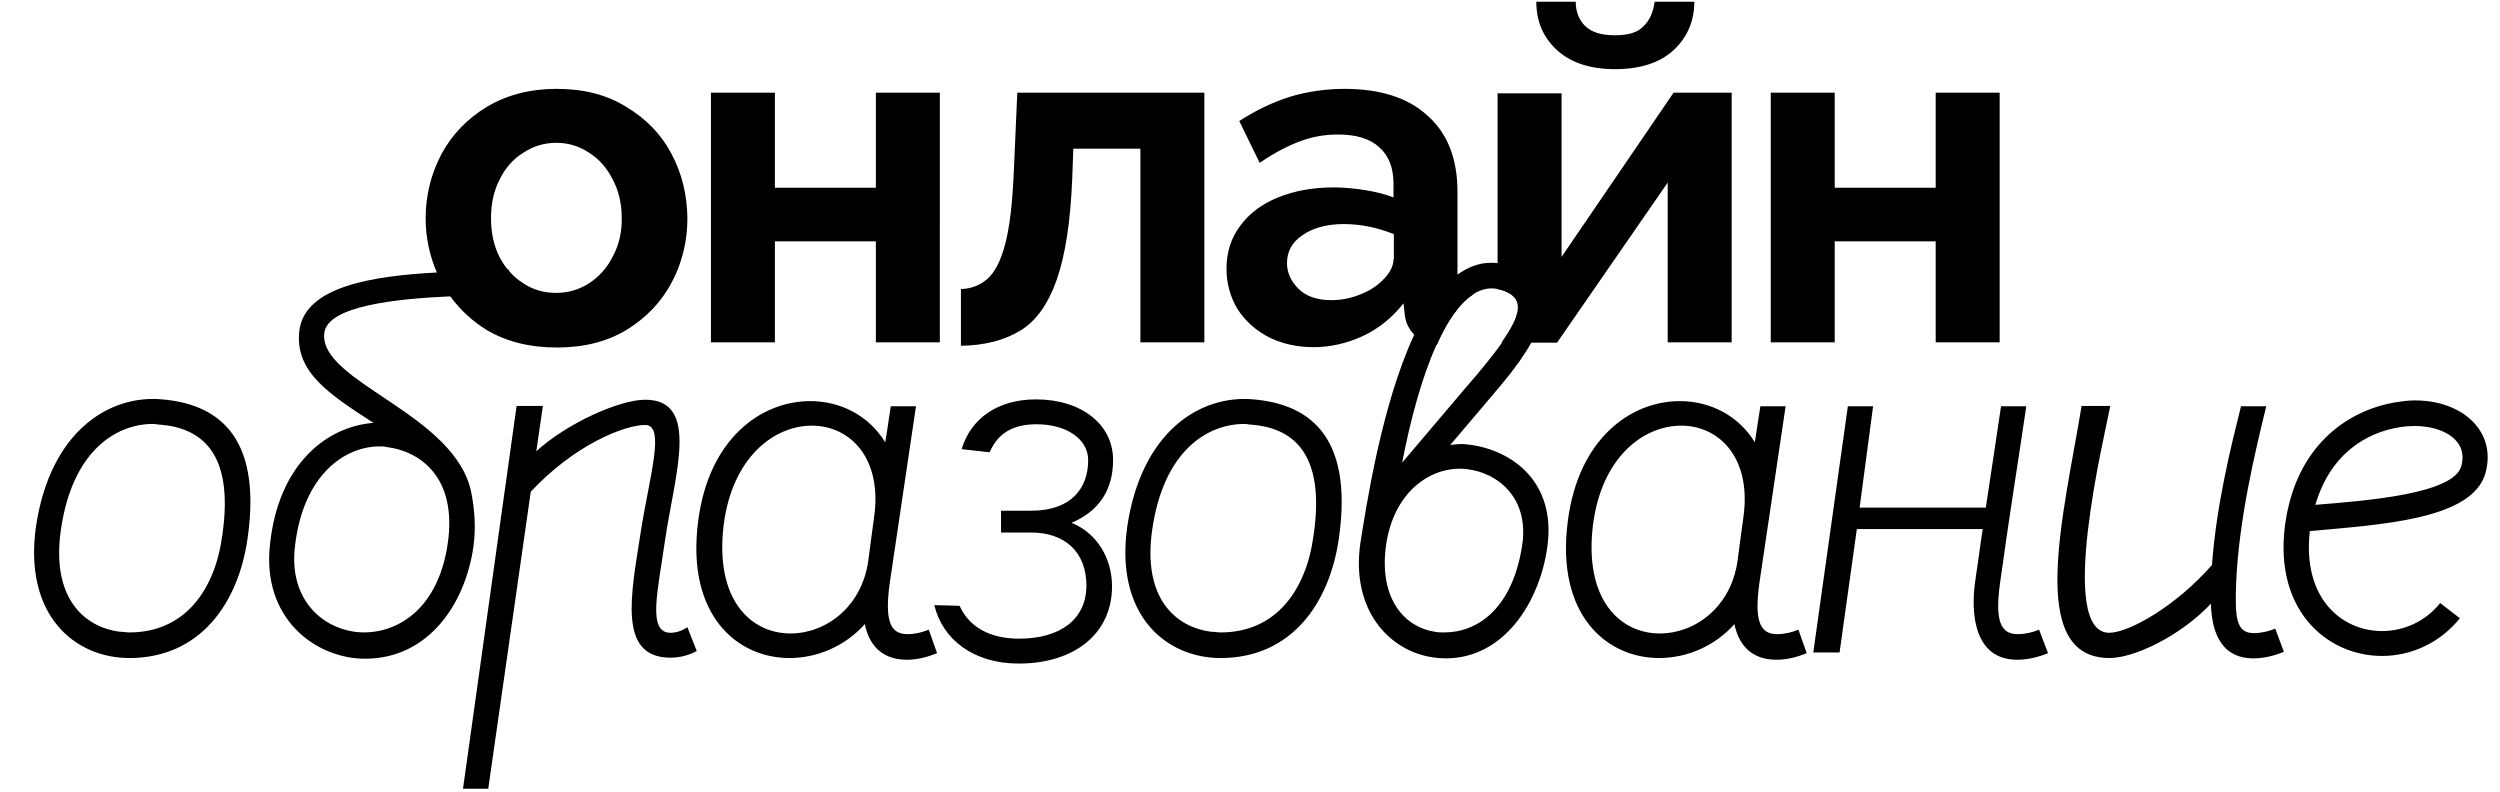 <?xml version="1.0" encoding="UTF-8"?> <svg xmlns="http://www.w3.org/2000/svg" xmlns:xlink="http://www.w3.org/1999/xlink" version="1.1" id="Layer_1" x="0px" y="0px" viewBox="0 0 723 229" style="enable-background:new 0 0 723 229;" xml:space="preserve"> <path d="M194.2,44.5c-3-5.7-7.4-10.2-13.1-13.6c-5.6-3.5-12.3-5.2-20.1-5.2c-7.8,0-14.5,1.8-20.2,5.2c-5.6,3.4-10,7.9-13.1,13.6 c-3,5.7-4.6,11.9-4.6,18.6c0,5.5,1.1,10.7,3.2,15.6c0.4,1,0.9,1.9,1.4,2.9c0.8,1.5,1.6,2.8,2.6,4.2c2.8,3.8,6.2,7,10.4,9.6 c5.7,3.4,12.5,5.1,20.4,5.1c7.8,0,14.5-1.7,20.1-5.1c5.7-3.5,10.1-8.1,13.1-13.8c3-5.7,4.5-11.9,4.5-18.5 C198.7,56.3,197.2,50.1,194.2,44.5z M177.2,74.2c-1.6,3.2-3.9,5.8-6.8,7.7c-2.8,1.8-6,2.8-9.5,2.8c-3.6,0-6.8-0.9-9.6-2.8 c-1.6-1-3.1-2.3-4.3-3.8c-0.1-0.1-0.2-0.1-0.2-0.2c-0.9-1.1-1.6-2.2-2.3-3.5c-1.7-3.3-2.5-7.1-2.5-11.3c0-4.2,0.8-7.9,2.5-11.2 c1.6-3.3,3.9-5.9,6.8-7.7c2.8-1.9,6.1-2.9,9.6-2.9c3.5,0,6.7,1,9.5,2.9c2.9,1.8,5.1,4.4,6.8,7.7c1.7,3.2,2.6,6.9,2.6,11 C179.9,67.1,179,70.9,177.2,74.2z M253.3,26.8v27.5h-29.2V26.8h-18.5V99h18.5V69.8h29.2V99h18.5V26.8H253.3z M294.2,26.8l-1,22.7 c-0.4,9.2-1.2,16.2-2.5,21.1s-3,8.2-5.2,10.1c-2.1,1.8-4.6,2.8-7.6,2.9V100c6.9-0.1,12.6-1.6,17.2-4.4c4.6-2.8,8.1-7.8,10.5-14.7 c2.5-7.1,4-16.9,4.5-29.5l0.3-8.4h19.4V99h18.5V26.8H294.2z M422.4,82.6c-0.5-0.7-0.8-1.7-0.9-3.1c0-0.4,0-0.7,0-1.1v-23 c0-9.5-2.9-16.9-8.7-22c-5.7-5.2-13.7-7.7-24-7.7c-5.5,0-10.8,0.8-15.8,2.3c-5,1.6-9.8,3.9-14.6,7l5.9,12.1 c3.9-2.7,7.7-4.7,11.3-6.1s7.3-2.1,11.3-2.1c5.3,0,9.3,1.2,12,3.7c2.8,2.5,4.1,6,4.1,10.6v3.9c-2.3-0.9-5-1.6-8.1-2.1 c-3.1-0.5-6.2-0.8-9.2-0.8c-6.1,0-11.4,1-16.1,2.9s-8.4,4.7-11,8.3c-2.6,3.5-3.9,7.6-3.9,12.3c0,4.3,1.1,8.2,3.2,11.7 c2.2,3.4,5.2,6.1,9,8.1c3.8,1.9,8.1,2.9,13,2.9s9.6-1.1,14.2-3.2c4.7-2.2,8.6-5.4,11.8-9.5l0.4,3.7c0.3,2.1,1.3,4,2.8,5.5 c0.2,0.2,0.4,0.4,0.6,0.6c1.4,1.2,3.4,2,5.8,2.3c3-6.8,6.5-12,10.5-14.6V84C424.2,83.8,423,83.3,422.4,82.6z M403,75 c0,2-1.1,4.1-3.4,6.3c-1.8,1.7-3.9,3-6.6,4c-2.6,1-5.2,1.5-8,1.5c-4.1,0-7.3-1.1-9.5-3.3c-2.2-2.2-3.3-4.7-3.3-7.4 c0-3.4,1.5-6.1,4.5-8.1c3-2.1,7-3.2,11.9-3.2s9.7,1,14.5,2.9V75z M484,26.8l-32.4,47.5V27h-18.5v56.6c0.8,0.2,1.7,0.4,2.5,0.8 c5.2,2.3,4.1,6.9-1.4,14.7h16.1l32-46.3V99h18.5V26.8H484z M478.5,0.6c-0.4,2.9-1.4,5.3-3.2,7c-1.7,1.8-4.4,2.6-8.3,2.6 c-4,0-6.8-0.9-8.7-2.8c-1.7-1.8-2.6-4.1-2.6-6.9h-11.4c0,5.7,2,10.4,6.1,14.1c4,3.6,9.6,5.4,16.7,5.4c7.2,0,12.8-1.8,16.8-5.4 c4-3.7,6.1-8.4,6.1-14.1H478.5z M559.8,26.8v27.5h-29.2V26.8h-18.5V99h18.5V69.8h29.2V99h18.5V26.8H559.8z"></path> <path d="M46.9,115.5c-15.3-1.4-32.4,9.2-36.5,36.8c-3.6,25.6,11.2,38,27,38c20.4,0,31.5-15.7,34.2-34.6 C76,125,61.9,116.8,46.9,115.5z M64.3,154.7c-2.1,16-10.9,28.2-26.9,28.2c-0.9,0-1.7-0.2-2.7-0.2c-10.4-1.3-19.9-9.8-17.1-29.4 c3.3-23.1,16.1-30.7,26.7-30.7c0.6,0,1.3,0.2,1.9,0.2C58,123.7,67.8,130.7,64.3,154.7z M93.8,96.2c1.1-7.7,20.6-9.8,36.5-10.5 c7.1-0.3,13.4-0.4,17.2-0.5l-0.3-7l0-0.2c-0.1,0-0.1,0-0.2,0c-6,0.3-13.2,0.3-20.6,0.8c-18.6,1-38,4-39.8,16.6 c-1.6,12.3,9,18.8,21.4,26.9c-13.3,1-27.4,11.7-29.9,35c-2.5,21.5,13.1,33.2,27.5,33.2c18.2,0,28.9-15.7,31.3-32.3 c0.8-5.8,0.3-10.9-0.5-15.2C132.3,119.6,91.9,110.6,93.8,96.2z M129.5,157.1c-3,20.9-16.8,27-27,25.6c-9.5-1.3-19-9.5-17.2-24.7 c2.4-21,14.7-28.9,24.4-28.9c0.8,0,1.6,0,2.2,0.2C121,130.4,132.3,137.6,129.5,157.1z M198.8,181.4c-1.4,0.9-3,1.6-4.9,1.6 c-6.8,0-3.6-12.3-1.6-26.6c2.8-19.1,10.3-40.8-5.7-40.8c-7.4,0-22.5,6.7-31.5,14.9l1.9-13.1h-7.6l-15.5,110.7h7.3l12.3-85.9 c12.7-13.6,27.1-19.3,33.1-19.3c6,0,1.1,15.2-1.4,31.6c-2.7,17.5-6.6,35.7,8.7,35.7c3,0,5.4-0.8,7.6-1.9L198.8,181.4z M268.6,182.1 c-1.9,0.8-4.1,1.3-6.2,1.3c-5.2,0-6.5-4.4-5.1-14.7l7.6-51.2h-7.3c-0.5,3-0.9,6.6-1.6,10.4c-4.8-7.8-13-11.9-21.7-11.9 c-14.2,0-29.4,10.9-32.4,34.8c-3.5,27,11.2,39.5,26.4,39.5c7.9,0,16-3.3,21.8-9.8c1.1,5.4,4.4,10.3,12.2,10.3c3,0,6-0.8,8.7-1.9 L268.6,182.1z M252.8,149.5c-0.6,4.1-1.1,8.4-1.7,12.7c-1.9,13.4-12.3,21-22.5,21c-11.4,0-22-9.7-19.3-31.5 c2.5-19.4,14.5-28.6,25.5-28.6C245.7,123.1,255.2,132.3,252.8,149.5z M309.9,151.2c7.7-3.3,12-9.2,12-18.2 c0-10.3-9.2-17.5-22.3-17.5c-10.9,0-18.8,5.4-21.5,14.4l8.1,0.9c2.5-5.8,7.1-8.1,13.6-8.1c8.7,0,14.9,4.3,14.9,10.4 c0,7.9-4.7,14.6-16.5,14.6h-8.7v6.3h8.7c9.5,0,16.1,5.4,16,15.7c-0.2,9.3-7.4,15-19.5,15c-5.7,0-13.6-1.6-17.2-9.5l-7.3-0.2 c2.4,10,11.4,16.9,24.4,16.9c16.3,0,27-8.8,27-22.3C321.6,161.5,317.3,154.2,309.9,151.2z M362.5,115.5 c-15.3-1.4-32.4,9.2-36.5,36.8c-3.6,25.6,11.2,38,27,38c20.4,0,31.5-15.7,34.2-34.6C391.6,125,377.5,116.8,362.5,115.5z M379.9,154.7c-2.1,16-10.9,28.2-26.9,28.2c-0.9,0-1.7-0.2-2.7-0.2c-10.4-1.3-19.9-9.8-17.1-29.4c3.3-23.1,16.1-30.7,26.7-30.7 c0.6,0,1.3,0.2,1.9,0.2C373.6,123.7,383.4,130.7,379.9,154.7z M424,128.5c-1.3-0.2-3.3,0-4.6,0.2l10.1-11.9 c3.2-3.9,9.5-10.7,13.4-17.8c4.5-8.2,6-16.7-4.1-21.3c-2-0.9-3.9-1.4-5.7-1.6c-0.6-0.1-1.3-0.1-1.9-0.1c-3.6,0-6.8,1.3-9.8,3.5 c-4.9,3.7-9,9.9-12.5,17.5c-9.4,20.3-13.8,49.5-15.5,60.2c-2.7,19.1,8.2,31,20.9,32.9c1.3,0.2,2.5,0.3,3.8,0.3 c16.9,0,27.2-16.3,29.4-32.3C450.2,138.4,436,129.6,424,128.5z M415.4,99.8c3-6.8,6.5-12,10.5-14.6c1.8-1.2,3.6-1.8,5.6-1.8 c0.6,0,1.2,0.1,1.8,0.2c0.8,0.2,1.7,0.4,2.5,0.8c5.2,2.3,4.1,6.9-1.4,14.7c-2.6,3.6-6.1,8-10.5,13l-18.4,21.7 C407.9,121.4,411.2,109.1,415.4,99.8z M440.3,157.1c-2.7,19-13.1,25.8-22.6,25.8c-0.9,0-1.9,0-2.8-0.2c-8.5-1.3-16.1-9.3-14.1-24.7 c2.2-16.4,13.8-23.6,23.6-22.3C433.3,136.8,442,144,440.3,157.1z M520.1,182.1c-1.9,0.8-4.1,1.3-6.2,1.3c-5.2,0-6.5-4.4-5.1-14.7 l7.6-51.2h-7.3c-0.5,3-1,6.6-1.6,10.4c-4.8-7.8-13-11.9-21.7-11.9c-14.2,0-29.4,10.9-32.4,34.8c-3.5,27,11.2,39.5,26.4,39.5 c7.9,0,16-3.3,21.8-9.8c1.1,5.4,4.4,10.3,12.2,10.3c3,0,6-0.8,8.7-1.9L520.1,182.1z M504.2,149.5c-0.6,4.1-1.1,8.4-1.7,12.7 c-1.9,13.4-12.3,21-22.5,21c-11.4,0-22-9.7-19.3-31.5c2.5-19.4,14.5-28.6,25.5-28.6C497.1,123.1,506.6,132.3,504.2,149.5z M589.7,182.1c-1.9,0.8-4.1,1.3-6.2,1.3c-5.2,0-6.5-4.4-5.1-14.7c2.5-18.3,5.7-38.1,7.6-51.2h-7.3c-1.1,7.6-2.7,17.9-4.4,29.3h-36.5 l3.9-29.3h-7.3l-10,71.2h7.6L537,153h36.4c-0.8,5.1-1.4,10.1-2.2,15.3c-0.6,4.1-2.5,22.5,12.2,22.5c3,0,6.2-0.8,8.9-1.9L589.7,182.1 z M658,181.8c-1.9,0.8-4.1,1.3-6.2,1.3c-5.1,0-5.5-4.4-5.1-14.7c0.8-18.3,5.5-37.8,8.7-50.9h-7.3c-2.8,11.2-7.1,28.3-8.4,45.9 C629.2,175.4,615.6,183,610,183c-15.2,0-1.4-56.8,0.3-65.6H602c-5.2,31.5-16.1,72.9,8.1,72.9c7.1,0,20.4-6.3,29.3-15.7 c0.2,6.8,2.1,15.8,12.3,15.8c3,0,6.2-0.8,8.8-1.9L658,181.8z M698.4,115.8c-1.7,0-3.5,0.2-5.2,0.5H693c-13.4,2.2-28,11.7-31.8,33.2 c-4.6,26.3,11.4,40.2,27.7,40.2c8.2,0,16.6-3.6,22.5-10.9l-5.7-4.4c-4.3,5.4-10.6,8.1-16.8,8.1c-11.7,0-23.1-9.5-20.9-28.9 c20.2-1.9,47-3.2,50.8-16.8C722.1,124.8,712.2,115.8,698.4,115.8z M711.8,134.8c-2.2,8.1-27.5,10-42.2,11.2 c4.3-14.7,14.7-21,24.7-22.5h-0.1c1.4-0.2,2.7-0.3,4.1-0.3C706.8,123.2,713.9,127.5,711.8,134.8z"></path> </svg> 